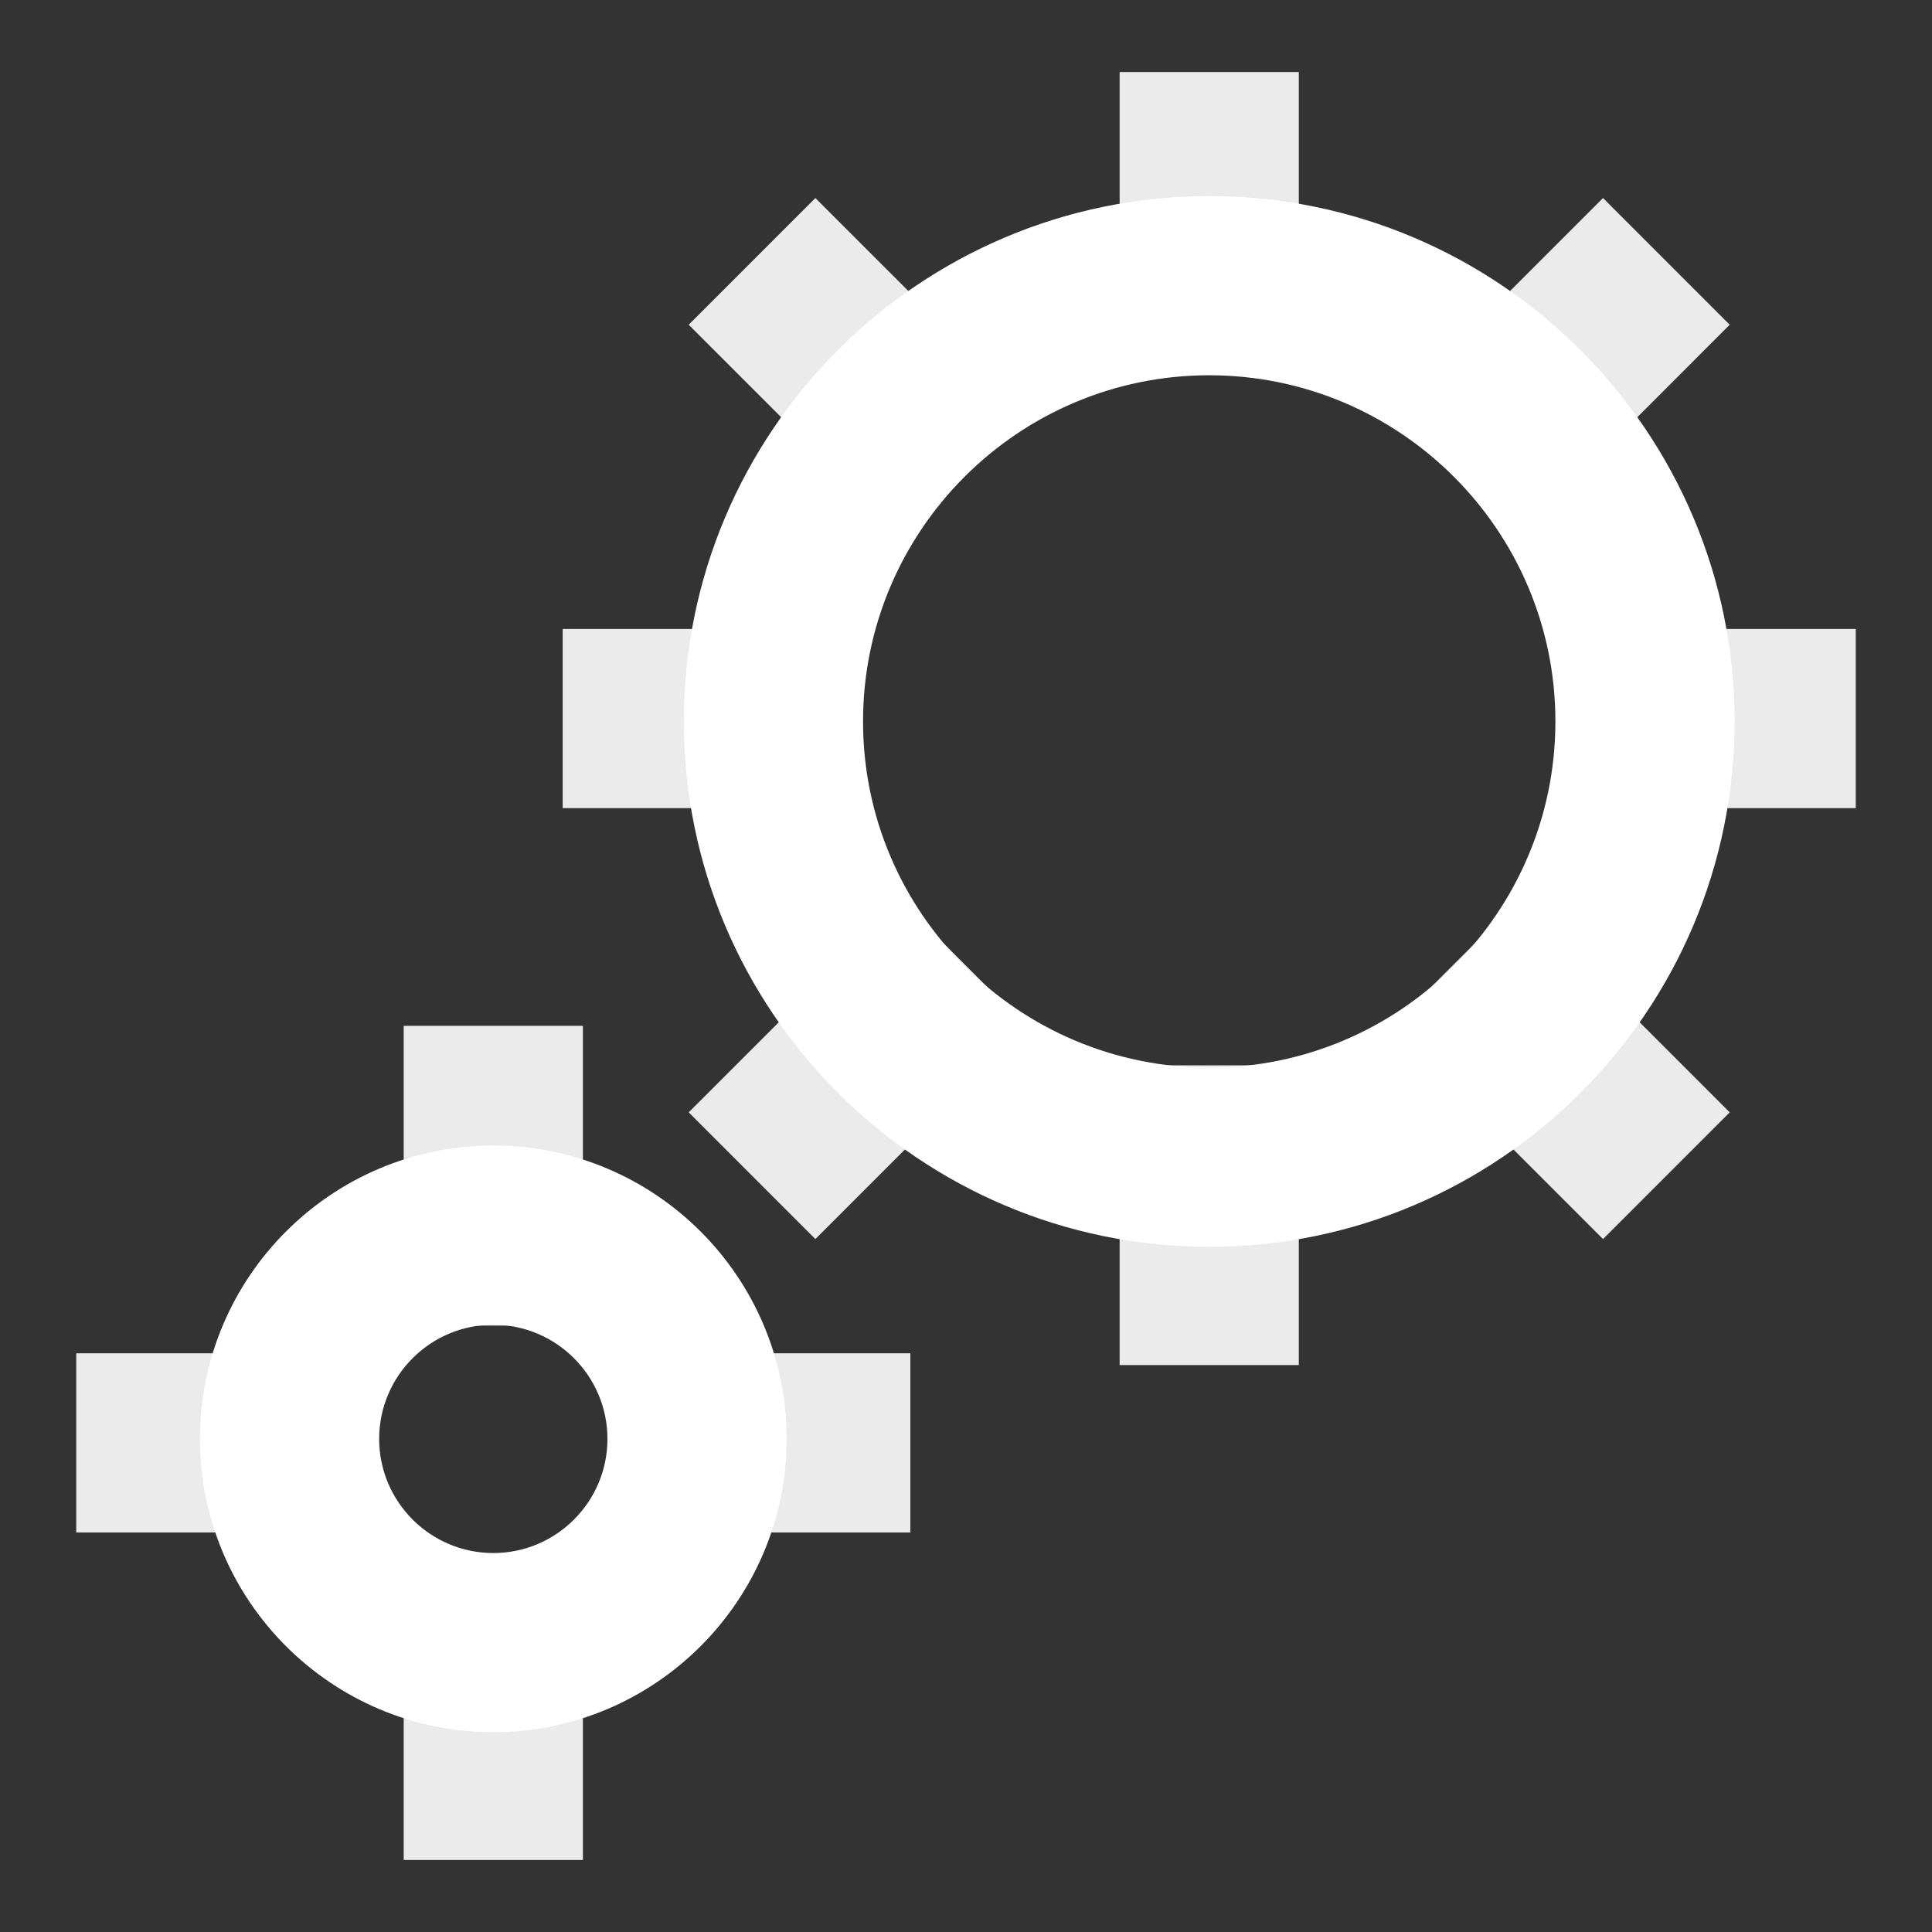 <?xml version="1.0" encoding="utf-8"?>
<!-- Generator: Adobe Illustrator 27.4.1, SVG Export Plug-In . SVG Version: 6.00 Build 0)  -->
<svg version="1.1" id="Layer_1" xmlns="http://www.w3.org/2000/svg" xmlns:xlink="http://www.w3.org/1999/xlink" x="0px" y="0px" viewBox="0 0 506.75 506.75" style="enable-background:new 0 0 506.75 506.75;" xml:space="preserve">
  <rect x="0" y="0" width="506.75" height="506.75" fill="#333333" stroke="none"/>
  <style type="text/css">
	.st0{fill:#FFFFFF;}
	.st1{opacity:0.9;}
</style>
  <g>
    <path class="st0" d="M317.17,327.03c-75.98,0-137.8-61.82-137.8-137.8s61.82-137.8,137.8-137.8s137.8,61.82,137.8,137.8
		S393.15,327.03,317.17,327.03z M317.17,98.43c-50.07,0-90.8,40.73-90.8,90.8s40.73,90.8,90.8,90.8s90.8-40.73,90.8-90.8
		S367.23,98.43,317.17,98.43z" />
    <g class="st1">
      <g>
        <rect x="293.67" y="18.89" class="st0" width="47" height="78.62" />
      </g>
      <g>
        <rect x="293.67" y="279.43" class="st0" width="47" height="78.62" />
      </g>
    </g>
    <g class="st1">
      <g>
        <rect x="105.89" y="269.07" class="st0" width="47" height="78.62" />
      </g>
      <g>
        <rect x="105.89" y="409.24" class="st0" width="47" height="78.62" />
      </g>
    </g>
    <g class="st1">
      <g>
        <rect x="20" y="354.96" class="st0" width="78.62" height="47" />
      </g>
      <g>
        <rect x="160.16" y="354.96" class="st0" width="78.62" height="47" />
      </g>
    </g>
    <g class="st1">
      <g>
        <polygon class="st0" points="236.23,140.77 180.64,85.18 213.87,51.94 269.46,107.53 			" />
      </g>
      <g>
        <polygon class="st0" points="420.46,325 364.87,269.4 398.11,236.17 453.69,291.76 			" />
      </g>
    </g>
    <g class="st1">
      <g>
        <rect x="147.59" y="164.97" class="st0" width="78.62" height="47" />
      </g>
      <g>
        <rect x="408.13" y="164.97" class="st0" width="78.62" height="47" />
      </g>
    </g>
    <g class="st1">
      <g>
        <polygon class="st0" points="213.87,325 180.64,291.76 236.23,236.17 269.46,269.4 			" />
      </g>
      <g>
        <polygon class="st0" points="398.11,140.77 364.87,107.53 420.46,51.94 453.69,85.18 			" />
      </g>
    </g>
    <path class="st0" d="M129.39,454.34c-42.42,0-76.94-34.51-76.94-76.94s34.51-76.94,76.94-76.94s76.94,34.51,76.94,76.94
		S171.81,454.34,129.39,454.34z M129.39,347.47c-16.51,0-29.94,13.43-29.94,29.94c0,16.51,13.43,29.94,29.94,29.94
		s29.94-13.43,29.94-29.94C159.33,360.9,145.9,347.47,129.39,347.47z" />
  </g>
</svg>